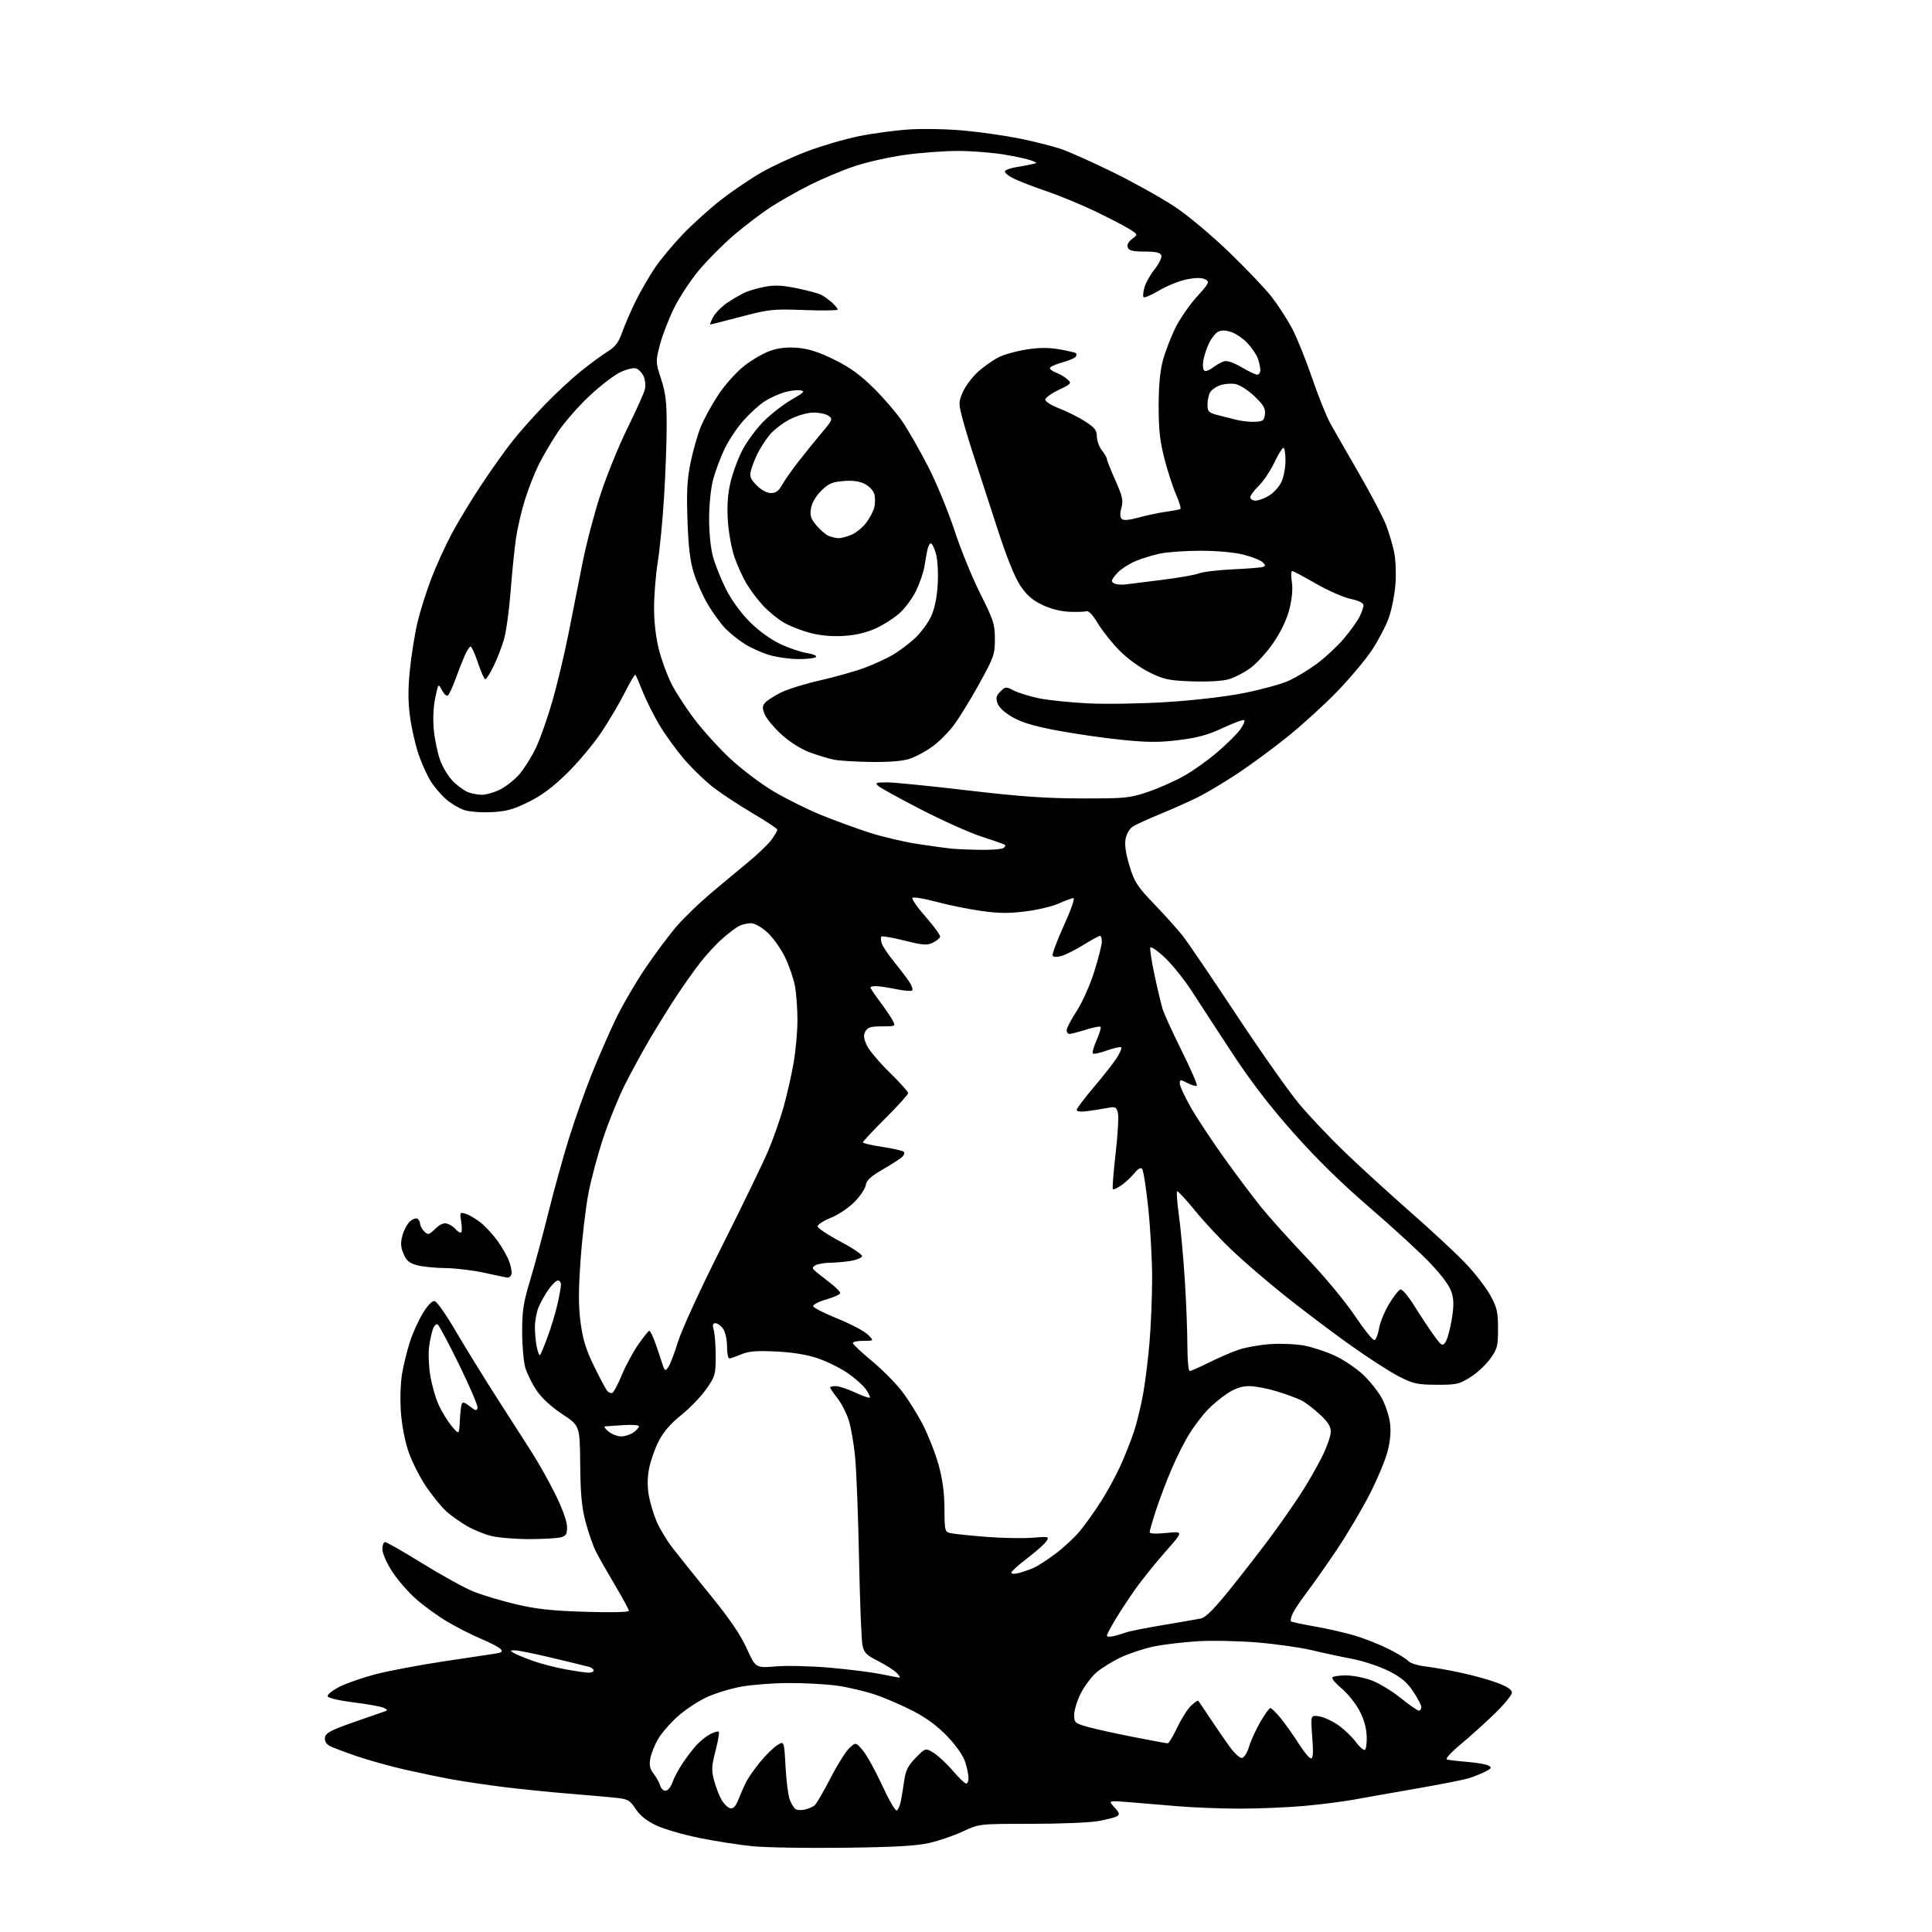 <?xml version="1.0" encoding="UTF-8" standalone="no"?>
<svg 
  version="1.1" 
  xmlns="http://www.w3.org/2000/svg" 
  xmlns:xlink="http://www.w3.org/1999/xlink" 
  xmlns:svg="http://www.w3.org/2000/svg"
  xmlns:rdf="http://www.w3.org/1999/02/22-rdf-syntax-ns#"
  xmlns:cc="http://creativecommons.org/ns#"
  xmlns:dc="http://purl.org/dc/elements/1.1/"
  viewBox="0 0 768 768"
  width="768"
  height="768"
>
<style>svg {background-color: white; }</style>"
<path stroke="none" fill="black" fill-rule="evenodd" d="M335.50,734.51C320.65,734.70 304.23,734.42 299.00,733.89C293.77,733.37 284.32,731.89 277.99,730.61C271.66,729.33 263.96,727.09 260.87,725.63C257.06,723.83 254.42,721.72 252.68,719.09C250.30,715.50 249.67,715.16 244.31,714.60C241.11,714.27 232.65,713.53 225.50,712.95C218.35,712.37 207.10,711.22 200.50,710.41C193.90,709.59 184.68,708.23 180.00,707.39C175.32,706.54 166.78,704.77 161.00,703.46C155.22,702.14 146.63,699.75 141.89,698.14C137.16,696.54 132.29,694.69 131.08,694.04C129.64,693.27 128.99,692.12 129.19,690.68C129.45,688.88 131.42,687.83 140.50,684.63C146.55,682.50 152.18,680.54 153.00,680.28C154.19,679.89 154.09,679.60 152.50,678.87C151.40,678.37 146.04,677.40 140.58,676.73C134.73,676.00 130.50,675.01 130.26,674.30C130.04,673.64 132.16,671.94 134.96,670.52C137.76,669.10 144.21,666.86 149.28,665.54C154.35,664.22 166.38,661.94 176.00,660.48C185.62,659.02 195.00,657.61 196.82,657.35C199.40,656.99 199.91,656.59 199.08,655.59C198.49,654.88 194.97,653.02 191.25,651.46C187.54,649.90 181.43,646.79 177.67,644.56C173.92,642.33 168.33,638.26 165.25,635.52C162.17,632.78 157.93,627.87 155.83,624.61C153.68,621.28 152.00,617.44 152.00,615.84C152.00,614.28 152.49,613.00 153.09,613.00C153.69,613.00 160.40,616.84 167.99,621.53C175.58,626.22 184.64,631.21 188.14,632.63C191.63,634.05 199.22,636.33 205.00,637.70C213.22,639.65 219.25,640.30 232.75,640.72C242.77,641.03 250.00,640.87 250.00,640.35C250.00,639.85 247.52,635.27 244.49,630.16C241.46,625.06 238.06,619.08 236.93,616.86C235.80,614.65 233.96,609.39 232.83,605.17C231.24,599.20 230.76,594.10 230.64,582.12C230.50,566.74 230.50,566.74 223.50,562.12C219.02,559.16 215.34,555.76 213.26,552.66C211.48,549.99 209.48,545.94 208.81,543.66C208.14,541.37 207.58,535.00 207.57,529.50C207.55,521.09 208.05,517.83 210.72,509.00C212.46,503.23 215.74,491.07 218.00,482.00C220.26,472.93 223.94,459.65 226.17,452.50C228.40,445.35 232.38,434.10 235.01,427.50C237.64,420.90 241.94,411.02 244.55,405.54C247.17,400.06 252.59,390.71 256.61,384.77C260.63,378.83 266.30,371.25 269.21,367.94C272.12,364.63 277.88,359.06 282.00,355.57C286.12,352.08 292.88,346.45 297.00,343.06C301.12,339.68 305.51,335.48 306.75,333.73C307.99,331.98 309.00,330.22 309.00,329.81C309.00,329.40 304.77,326.58 299.60,323.53C294.43,320.49 287.47,315.95 284.14,313.45C280.81,310.95 275.38,305.76 272.08,301.93C268.77,298.10 264.19,291.75 261.90,287.82C259.60,283.90 256.67,277.99 255.38,274.69C254.09,271.39 252.83,268.49 252.58,268.25C252.33,268.00 250.48,271.10 248.45,275.15C246.43,279.19 242.24,286.31 239.14,290.97C236.04,295.63 229.91,302.97 225.51,307.28C219.81,312.88 215.40,316.18 210.09,318.80C204.05,321.78 201.28,322.55 195.41,322.84C191.37,323.05 186.55,322.68 184.50,322.00C182.48,321.33 179.24,319.39 177.30,317.69C175.35,315.98 172.64,312.80 171.26,310.62C169.88,308.44 167.72,303.70 166.46,300.08C165.20,296.46 163.65,289.74 163.02,285.15C162.18,279.04 162.16,273.93 162.95,266.15C163.54,260.29 164.91,251.79 165.99,247.25C167.08,242.72 169.57,234.84 171.54,229.75C173.50,224.66 177.15,216.68 179.65,212.00C182.15,207.32 187.48,198.55 191.49,192.50C195.50,186.45 201.12,178.57 203.98,175.00C206.83,171.43 212.62,164.94 216.84,160.60C221.05,156.25 227.43,150.35 231.00,147.48C234.57,144.61 239.30,141.15 241.50,139.78C244.65,137.82 245.90,136.14 247.40,131.90C248.45,128.93 250.87,123.35 252.79,119.50C254.70,115.65 258.09,109.80 260.31,106.50C262.54,103.20 267.54,97.19 271.43,93.13C275.32,89.08 282.10,82.96 286.50,79.52C290.90,76.09 298.10,71.20 302.50,68.66C306.90,66.12 315.23,62.26 321.00,60.09C326.78,57.92 336.00,55.23 341.50,54.12C347.00,53.01 356.00,51.80 361.50,51.45C367.02,51.09 376.88,51.30 383.50,51.93C390.10,52.56 399.99,53.98 405.47,55.10C410.96,56.22 418.16,58.03 421.47,59.12C424.79,60.22 434.25,64.44 442.50,68.50C450.75,72.56 461.73,78.69 466.90,82.12C472.34,85.73 481.56,93.45 488.78,100.43C495.65,107.07 503.19,115.00 505.55,118.07C507.91,121.13 511.42,126.53 513.36,130.07C515.29,133.61 518.93,142.54 521.45,149.92C523.97,157.29 527.31,165.62 528.88,168.42C530.44,171.21 535.62,180.25 540.38,188.49C545.14,196.74 549.95,205.92 551.06,208.89C552.18,211.87 553.58,216.58 554.17,219.37C554.77,222.15 555.02,227.82 554.73,231.96C554.44,236.11 553.26,242.19 552.10,245.48C550.94,248.76 547.91,254.58 545.38,258.40C542.84,262.22 536.65,269.59 531.63,274.80C526.61,280.00 517.77,288.06 512.00,292.71C506.23,297.37 497.23,304.00 492.00,307.46C486.77,310.91 479.80,315.09 476.50,316.75C473.20,318.41 466.45,321.42 461.50,323.46C456.55,325.49 451.51,327.79 450.30,328.57C449.05,329.37 447.81,331.49 447.44,333.46C447.00,335.81 447.51,339.31 448.99,344.19C450.96,350.66 452.01,352.30 458.89,359.47C463.12,363.89 468.19,369.52 470.14,372.00C472.09,374.48 481.65,388.53 491.37,403.24C501.09,417.95 512.34,433.92 516.37,438.74C520.39,443.56 528.59,452.23 534.59,458.00C540.59,463.77 552.48,474.62 561.00,482.10C569.52,489.57 579.42,498.81 583.00,502.63C586.58,506.44 590.85,512.02 592.49,515.03C595.07,519.75 595.48,521.55 595.49,528.15C595.50,535.13 595.23,536.18 592.37,540.15C590.65,542.54 587.09,545.85 584.44,547.50C580.06,550.24 578.89,550.50 571.07,550.46C563.39,550.43 561.83,550.08 556.00,547.12C552.42,545.30 543.43,539.47 536.01,534.16C528.59,528.85 516.97,520.06 510.20,514.63C503.42,509.20 494.19,501.25 489.69,496.96C485.18,492.68 478.57,485.58 475.00,481.19C471.43,476.80 468.24,473.36 467.93,473.55C467.62,473.74 467.94,478.08 468.64,483.20C469.35,488.31 470.40,499.70 470.96,508.50C471.53,517.30 471.99,529.11 472.00,534.75C472.00,540.39 472.41,545.00 472.92,545.00C473.43,545.00 476.91,543.46 480.67,541.58C484.43,539.70 489.75,537.41 492.50,536.49C495.25,535.57 500.88,534.58 505.00,534.30C509.12,534.01 515.18,534.28 518.46,534.89C521.74,535.51 527.24,537.33 530.69,538.94C534.13,540.55 539.13,543.91 541.80,546.41C544.47,548.91 547.83,553.11 549.26,555.74C550.70,558.37 552.17,562.80 552.54,565.58C552.99,568.97 552.68,572.70 551.60,576.90C550.72,580.34 547.49,588.07 544.41,594.08C541.34,600.09 535.42,610.06 531.26,616.25C527.10,622.44 521.75,630.03 519.38,633.13C517.01,636.23 514.53,639.94 513.87,641.39C513.21,642.83 512.89,644.23 513.16,644.50C513.43,644.77 517.67,645.68 522.58,646.53C527.48,647.38 534.65,649.01 538.50,650.16C542.35,651.30 548.45,653.72 552.06,655.53C555.66,657.35 559.17,659.49 559.84,660.30C560.51,661.11 563.63,662.09 566.78,662.46C569.93,662.84 576.33,663.98 581.00,664.99C585.67,665.99 592.09,667.79 595.25,668.98C599.16,670.45 601.00,671.69 601.00,672.85C601.00,673.79 597.96,677.51 594.25,681.12C590.54,684.73 584.43,690.23 580.69,693.35C576.74,696.63 574.42,699.19 575.19,699.42C575.91,699.65 579.55,700.08 583.28,700.38C587.00,700.68 590.79,701.34 591.70,701.85C593.10,702.64 592.92,702.99 590.42,704.25C588.81,705.07 585.92,706.23 584.00,706.84C582.08,707.45 572.62,709.32 563.00,710.99C553.38,712.66 542.12,714.65 538.00,715.41C533.88,716.17 525.02,717.29 518.33,717.90C511.63,718.50 499.93,718.98 492.33,718.96C484.72,718.93 473.77,718.50 468.00,717.99C462.23,717.49 453.68,716.77 449.00,716.40C440.50,715.72 440.50,715.72 442.97,718.41C445.00,720.62 445.19,721.26 444.02,721.98C443.24,722.47 439.84,723.34 436.47,723.93C433.10,724.52 421.09,725.00 409.78,725.00C389.22,725.00 389.22,725.00 382.77,728.02C379.23,729.68 373.21,731.74 369.41,732.61C364.31,733.77 355.43,734.27 335.50,734.51zM319.99,719.32C321.37,718.99 323.08,718.27 323.78,717.71C324.49,717.16 327.30,712.34 330.04,707.02C332.77,701.69 336.18,696.25 337.60,694.92C340.19,692.50 340.19,692.50 343.03,695.88C344.58,697.73 348.01,703.93 350.64,709.64C353.26,715.35 355.87,719.88 356.43,719.69C356.98,719.51 357.74,717.81 358.11,715.93C358.48,714.04 359.09,710.29 359.48,707.58C360.02,703.73 361.01,701.81 364.04,698.72C367.91,694.78 367.91,694.78 371.20,696.84C373.02,697.98 376.44,701.18 378.81,703.95C381.17,706.73 383.54,709.00 384.06,709.00C384.57,709.00 385.00,708.04 385.00,706.87C385.00,705.69 384.45,702.90 383.78,700.67C383.04,698.20 380.35,694.24 376.90,690.55C373.05,686.45 368.70,683.17 363.37,680.36C359.04,678.08 352.12,675.08 348.00,673.68C343.88,672.29 336.98,670.66 332.68,670.07C328.38,669.48 319.83,669.02 313.68,669.03C307.53,669.05 299.00,669.69 294.71,670.46C290.43,671.22 284.13,673.16 280.71,674.77C277.30,676.38 272.13,679.84 269.22,682.46C266.32,685.09 262.87,689.09 261.55,691.37C260.23,693.64 258.86,697.09 258.51,699.03C258.02,701.69 258.33,703.16 259.79,705.03C260.86,706.39 262.05,708.54 262.45,709.81C262.88,711.17 263.82,711.99 264.75,711.81C265.62,711.64 266.78,710.15 267.32,708.50C267.86,706.85 269.65,703.48 271.30,701.00C272.94,698.52 275.47,695.22 276.90,693.66C278.33,692.10 280.78,690.15 282.34,689.34C283.91,688.52 285.43,688.10 285.72,688.39C286.02,688.69 285.44,692.11 284.43,695.99C282.85,702.09 282.77,703.70 283.86,707.78C284.55,710.38 285.90,713.85 286.86,715.50C287.82,717.14 289.38,718.64 290.32,718.82C291.52,719.05 292.49,718.00 293.54,715.33C294.36,713.22 295.74,710.09 296.61,708.37C297.48,706.65 299.99,703.05 302.20,700.37C304.41,697.69 307.45,694.71 308.96,693.74C311.71,691.99 311.71,691.99 312.26,702.24C312.56,707.88 313.33,713.84 313.97,715.48C314.60,717.12 315.66,718.79 316.30,719.19C316.95,719.59 318.61,719.65 319.99,719.32zM493.76,698.80C494.60,698.63 495.83,696.64 496.50,694.37C497.17,692.09 499.17,687.70 500.93,684.62C502.70,681.53 504.53,679.00 505.01,679.00C505.48,679.00 507.41,680.91 509.29,683.25C511.17,685.59 514.35,690.09 516.35,693.25C518.34,696.41 520.50,699.00 521.14,699.00C521.98,699.00 522.11,696.63 521.63,690.37C520.97,681.73 520.97,681.73 524.48,682.30C526.42,682.62 529.91,684.27 532.25,685.97C534.59,687.67 537.62,690.61 539.00,692.50C540.38,694.39 541.95,695.79 542.50,695.61C543.05,695.43 543.40,692.94 543.28,690.08C543.13,686.60 542.13,683.17 540.28,679.78C538.76,676.98 535.62,673.11 533.31,671.18C530.99,669.24 529.32,667.28 529.61,666.83C529.89,666.37 532.32,666.00 535.02,666.00C537.72,666.00 542.32,666.90 545.26,667.99C548.19,669.09 553.38,672.24 556.80,674.99C560.21,677.75 563.46,680.00 564.01,680.00C564.55,680.00 565.00,679.38 565.00,678.61C565.00,677.85 563.54,675.04 561.75,672.37C559.27,668.67 556.95,666.73 552.00,664.23C548.42,662.42 541.90,660.26 537.50,659.42C533.10,658.59 525.90,657.04 521.50,655.98C517.10,654.93 507.43,653.55 500.00,652.92C492.57,652.30 481.77,652.07 475.98,652.43C470.20,652.79 462.36,653.73 458.57,654.52C454.78,655.31 448.91,657.26 445.54,658.83C442.17,660.41 437.77,663.14 435.77,664.90C433.77,666.65 430.98,670.41 429.57,673.24C428.16,676.07 427.00,679.87 427.00,681.67C427.00,684.76 427.29,685.03 432.25,686.43C435.14,687.25 443.32,689.07 450.43,690.46C457.54,691.86 463.72,693.00 464.18,693.00C464.63,693.00 466.34,690.16 467.98,686.69C469.62,683.22 472.10,679.32 473.48,678.02C474.86,676.72 476.15,675.85 476.34,676.08C476.53,676.31 478.63,679.42 481.00,683.00C483.37,686.58 486.87,691.66 488.78,694.30C490.77,697.06 492.89,698.97 493.76,698.80zM357.47,666.88C358.01,666.95 357.55,666.11 356.46,665.02C355.37,663.93 352.02,661.79 349.02,660.27C344.41,657.93 343.46,656.96 342.84,654.00C342.43,652.08 341.82,636.55 341.48,619.50C341.14,602.45 340.43,584.23 339.91,579.00C339.39,573.77 338.25,567.25 337.37,564.50C336.49,561.75 334.48,557.84 332.89,555.81C331.30,553.78 330.00,551.87 330.00,551.56C330.00,551.25 331.01,551.00 332.25,551.01C333.49,551.02 336.93,552.15 339.90,553.53C342.86,554.91 345.50,555.83 345.75,555.58C346.01,555.32 345.29,553.81 344.15,552.20C343.01,550.60 339.69,547.68 336.79,545.70C333.88,543.73 328.57,541.13 325.00,539.92C320.75,538.49 315.04,537.56 308.50,537.24C300.71,536.87 297.64,537.12 294.63,538.38C292.50,539.27 290.36,540.00 289.88,540.00C289.40,540.00 289.00,537.85 289.00,535.22C289.00,532.52 288.32,529.48 287.44,528.22C286.59,527.00 285.23,526.00 284.42,526.00C283.31,526.00 283.14,526.65 283.73,528.75C284.15,530.26 284.50,534.94 284.50,539.15C284.50,546.36 284.28,547.12 280.79,552.12C278.76,555.05 274.26,559.72 270.81,562.50C266.47,566.00 263.67,569.26 261.76,573.04C260.24,576.04 258.54,580.95 257.99,583.95C257.32,587.55 257.31,591.21 257.95,594.68C258.48,597.58 259.89,602.20 261.07,604.95C262.26,607.70 265.09,612.38 267.36,615.33C269.64,618.29 276.41,626.74 282.40,634.11C290.06,643.51 294.36,649.82 296.84,655.29C300.37,663.07 300.37,663.07 308.51,662.41C312.98,662.05 322.68,662.29 330.07,662.95C337.46,663.61 346.43,664.73 350.00,665.45C353.57,666.17 356.94,666.82 357.47,666.88zM233.75,664.91C234.99,664.96 236.00,664.58 236.00,664.07C236.00,663.55 235.21,662.91 234.25,662.63C233.29,662.36 226.73,660.75 219.67,659.07C212.62,657.38 205.87,656.01 204.67,656.03C202.62,656.06 202.61,656.12 204.37,657.15C205.41,657.75 208.78,659.14 211.87,660.24C214.97,661.34 220.65,662.82 224.50,663.53C228.35,664.24 232.51,664.86 233.75,664.91zM442.75,650.37C444.26,650.01 446.51,649.33 447.76,648.88C449.00,648.42 455.52,647.13 462.26,646.00C468.99,644.88 475.76,643.70 477.29,643.39C479.36,642.97 482.62,639.67 489.86,630.63C495.23,623.92 502.58,614.40 506.19,609.47C509.80,604.53 514.81,597.30 517.33,593.39C519.85,589.49 523.51,583.11 525.46,579.22C527.40,575.34 529.00,570.83 529.00,569.21C529.00,567.00 527.89,565.23 524.61,562.21C522.20,559.99 518.94,557.51 517.36,556.70C515.79,555.89 511.42,554.27 507.64,553.11C503.87,551.95 498.90,551.00 496.59,551.00C493.66,551.00 491.04,551.87 487.95,553.87C485.50,555.45 481.86,558.49 479.85,560.62C477.85,562.76 474.66,566.98 472.77,570.00C470.88,573.02 467.69,579.35 465.69,584.06C463.68,588.77 460.91,596.10 459.52,600.34C458.13,604.59 457.00,608.51 457.00,609.06C457.00,609.69 459.46,609.80 463.73,609.37C470.47,608.68 470.47,608.68 463.37,616.72C459.47,621.14 454.19,627.68 451.64,631.25C449.10,634.81 445.44,640.35 443.51,643.56C441.58,646.76 440.00,649.75 440.00,650.21C440.00,650.67 441.24,650.74 442.75,650.37zM404.75,625.36C406.26,624.98 408.88,624.10 410.57,623.40C412.25,622.70 416.30,620.11 419.57,617.64C422.83,615.18 427.15,611.17 429.17,608.74C431.19,606.30 434.89,601.15 437.39,597.28C439.89,593.41 443.46,586.90 445.32,582.82C447.18,578.74 449.65,572.50 450.81,568.95C451.97,565.40 453.60,558.67 454.43,554.00C455.27,549.33 456.41,540.10 456.96,533.50C457.52,526.90 457.98,515.52 457.99,508.22C458.00,500.92 457.30,488.32 456.45,480.23C455.60,472.13 454.49,465.09 453.98,464.58C453.42,464.02 452.26,464.68 450.99,466.29C449.85,467.74 447.56,469.89 445.90,471.07C444.24,472.25 442.66,472.99 442.39,472.72C442.11,472.45 442.60,466.10 443.47,458.62C444.33,451.14 444.75,443.84 444.39,442.40C443.78,440.00 443.42,439.84 440.11,440.46C438.13,440.83 434.59,441.38 432.25,441.69C429.62,442.04 428.00,441.87 428.00,441.22C428.00,440.65 430.97,436.69 434.60,432.42C438.23,428.15 442.35,422.92 443.75,420.80C445.15,418.69 446.02,416.69 445.70,416.36C445.37,416.03 442.84,416.58 440.07,417.57C437.31,418.57 434.77,419.11 434.44,418.77C434.11,418.44 434.78,416.03 435.93,413.43C437.08,410.82 437.79,408.46 437.50,408.17C437.21,407.88 434.58,408.40 431.65,409.32C428.72,410.24 425.80,411.00 425.16,411.00C424.52,411.00 424.00,410.34 424.00,409.53C424.00,408.73 425.81,405.26 428.03,401.84C430.31,398.31 433.34,391.49 435.03,386.10C436.66,380.86 438.00,375.55 438.00,374.29C438.00,373.03 437.67,372.00 437.27,372.00C436.87,372.00 433.93,373.61 430.74,375.58C427.56,377.54 423.62,379.54 421.99,380.00C420.23,380.51 418.79,380.47 418.45,379.92C418.13,379.40 420.12,374.03 422.87,367.99C425.74,361.70 427.37,357.01 426.69,357.02C426.03,357.03 423.48,357.97 421.00,359.10C418.52,360.24 412.58,361.67 407.79,362.28C401.06,363.14 397.01,363.10 389.97,362.10C384.96,361.40 376.95,359.77 372.18,358.48C367.41,357.20 363.15,356.49 362.73,356.90C362.30,357.31 364.67,360.73 368.00,364.50C371.33,368.27 373.89,371.84 373.70,372.43C373.51,373.02 372.18,374.07 370.74,374.77C368.52,375.86 366.81,375.72 359.53,373.89C354.80,372.71 350.68,371.99 350.37,372.29C350.07,372.60 350.12,373.82 350.50,375.00C350.87,376.18 353.09,379.49 355.42,382.35C357.76,385.22 360.48,388.80 361.47,390.31C362.46,391.83 362.97,393.36 362.61,393.73C362.24,394.09 359.34,393.85 356.16,393.19C352.98,392.54 349.39,392.00 348.19,392.00C346.99,392.00 346.00,392.24 346.00,392.54C346.00,392.84 347.74,395.43 349.88,398.29C352.01,401.16 354.27,404.51 354.91,405.75C356.05,407.95 355.95,408.00 350.57,408.00C346.08,408.00 344.87,408.37 343.99,410.01C343.17,411.55 343.32,412.87 344.62,415.61C345.56,417.59 349.63,422.42 353.66,426.35C357.70,430.28 361.00,433.96 361.00,434.52C361.00,435.08 356.95,439.57 352.00,444.50C347.05,449.43 343.00,453.75 343.00,454.11C343.00,454.46 346.48,455.27 350.73,455.91C354.98,456.54 358.82,457.42 359.27,457.87C359.72,458.32 359.33,459.32 358.41,460.09C357.49,460.87 353.98,463.10 350.62,465.05C346.13,467.65 344.41,469.25 344.17,471.05C343.99,472.40 342.01,475.39 339.76,477.70C337.49,480.04 333.33,482.85 330.34,484.06C327.40,485.26 325.00,486.79 325.00,487.48C325.00,488.16 329.06,490.88 334.03,493.52C339.00,496.15 342.90,498.80 342.70,499.40C342.50,500.00 340.57,500.81 338.42,501.19C336.26,501.57 332.48,501.92 330.00,501.96C327.52,502.00 324.82,502.48 324.00,503.04C322.71,503.90 322.80,504.28 324.65,505.77C325.83,506.72 328.42,508.76 330.40,510.29C332.38,511.83 334.00,513.50 334.00,514.01C334.00,514.53 331.50,515.67 328.45,516.56C325.33,517.46 323.06,518.67 323.26,519.29C323.47,519.91 327.88,522.13 333.07,524.23C338.26,526.33 343.61,529.17 344.98,530.53C347.45,533.00 347.45,533.00 343.23,533.00C340.90,533.00 339.00,533.39 339.00,533.87C339.00,534.34 342.37,537.52 346.49,540.92C350.60,544.33 356.02,549.78 358.52,553.03C361.02,556.28 364.81,562.34 366.93,566.49C369.05,570.64 371.82,577.74 373.09,582.27C374.68,587.99 375.40,593.32 375.44,599.72C375.50,608.74 375.56,608.96 378.00,609.48C379.38,609.77 385.68,610.42 392.00,610.92C398.32,611.42 406.58,611.58 410.35,611.27C416.89,610.74 417.14,610.80 416.01,612.61C415.36,613.65 411.94,616.70 408.41,619.38C404.89,622.06 402.00,624.66 402.00,625.15C402.00,625.64 403.24,625.73 404.75,625.36zM210.50,611.82C205.00,611.82 198.20,611.27 195.38,610.59C192.57,609.91 188.16,608.11 185.59,606.61C183.02,605.10 179.40,602.54 177.55,600.91C175.70,599.28 172.10,594.91 169.57,591.20C167.03,587.49 163.84,581.24 162.47,577.31C160.97,572.98 159.74,566.68 159.36,561.28C158.99,556.05 159.20,549.69 159.86,545.85C160.49,542.26 161.92,536.53 163.04,533.11C164.16,529.69 166.47,524.65 168.16,521.90C170.07,518.79 171.83,517.01 172.80,517.20C173.66,517.37 177.39,522.68 181.08,529.00C184.78,535.33 192.13,547.25 197.41,555.50C202.70,563.75 209.05,573.65 211.52,577.50C213.99,581.35 218.10,588.68 220.65,593.79C223.38,599.27 225.32,604.57 225.39,606.72C225.48,609.80 225.11,610.48 223.00,611.09C221.62,611.48 216.00,611.81 210.50,611.82zM246.89,571.00C248.35,571.00 250.56,570.30 251.78,569.44C253.00,568.59 254.00,567.48 254.00,566.98C254.00,566.48 251.19,566.27 247.75,566.51C244.31,566.74 241.05,566.97 240.50,567.00C239.95,567.04 240.56,567.95 241.86,569.03C243.16,570.11 245.42,571.00 246.89,571.00zM182.78,564.95C182.93,561.95 183.27,558.90 183.52,558.18C183.88,557.18 184.68,557.39 186.75,559.02C189.06,560.85 189.55,560.94 189.82,559.63C189.99,558.77 186.73,551.10 182.56,542.59C178.39,534.07 174.54,526.83 173.99,526.49C173.44,526.16 172.61,526.92 172.13,528.19C171.66,529.46 170.97,532.58 170.60,535.11C170.22,537.65 170.41,542.83 171.01,546.61C171.61,550.40 173.13,555.75 174.39,558.50C175.65,561.25 177.99,565.05 179.59,566.95C182.50,570.40 182.50,570.40 182.78,564.95zM243.35,553.72C243.93,553.52 245.63,550.36 247.13,546.69C248.64,543.02 251.59,537.54 253.68,534.52C255.78,531.50 257.78,529.02 258.11,529.01C258.45,529.01 259.42,530.91 260.28,533.25C261.13,535.59 262.38,539.27 263.05,541.43C264.18,545.06 264.37,545.21 265.63,543.49C266.38,542.47 268.12,537.92 269.51,533.39C270.94,528.68 278.43,512.40 286.98,495.41C295.21,479.05 303.54,461.83 305.51,457.14C307.47,452.45 310.17,444.74 311.50,440.00C312.83,435.26 314.62,427.41 315.46,422.56C316.31,417.71 317.00,410.03 317.00,405.51C317.00,400.98 316.55,394.85 315.99,391.89C315.44,388.92 313.64,383.74 311.99,380.36C310.33,376.98 307.18,372.59 304.99,370.61C302.59,368.44 299.97,367.00 298.43,367.00C297.02,367.00 294.89,367.52 293.68,368.15C292.48,368.79 289.53,371.03 287.13,373.14C284.72,375.25 280.74,379.57 278.27,382.74C275.81,385.91 271.44,392.10 268.56,396.50C265.68,400.90 260.98,408.48 258.12,413.34C255.27,418.20 250.88,426.26 248.38,431.24C245.88,436.22 242.05,445.63 239.87,452.15C237.69,458.67 235.01,468.62 233.93,474.26C232.84,479.89 231.43,491.82 230.80,500.77C229.92,513.07 229.92,519.17 230.80,525.77C231.68,532.46 232.93,536.49 236.11,543.00C238.40,547.67 240.73,552.08 241.29,552.78C241.84,553.49 242.77,553.91 243.35,553.72zM214.68,538.66C214.98,538.35 216.35,535.04 217.72,531.30C219.10,527.56 220.84,521.80 221.59,518.50C222.34,515.20 222.97,511.71 222.98,510.75C222.99,509.79 222.44,509.01 221.75,509.02C221.06,509.03 219.34,510.72 217.93,512.77C216.51,514.82 214.75,518.00 214.02,519.83C213.29,521.67 212.66,525.04 212.64,527.33C212.61,529.63 212.93,533.23 213.36,535.35C213.78,537.47 214.38,538.96 214.68,538.66zM574.56,533.59C575.27,532.62 576.38,528.65 577.04,524.77C577.95,519.36 577.96,516.80 577.06,513.80C576.30,511.28 573.33,507.18 568.69,502.29C564.74,498.11 553.94,488.18 544.70,480.23C533.41,470.52 523.42,460.74 514.27,450.44C504.97,439.97 497.31,430.02 490.08,419.02C484.26,410.16 477.02,399.07 474.00,394.37C470.98,389.67 466.06,383.51 463.07,380.69C460.08,377.85 457.47,376.08 457.26,376.72C457.04,377.37 457.81,382.31 458.97,387.70C460.12,393.09 461.54,399.07 462.12,401.00C462.70,402.93 466.14,410.46 469.76,417.75C473.38,425.03 476.08,431.25 475.76,431.57C475.45,431.89 473.79,431.43 472.09,430.55C469.19,429.05 469.00,429.06 469.00,430.75C469.00,431.74 470.94,435.95 473.31,440.11C475.68,444.27 481.61,453.26 486.49,460.08C491.36,466.91 498.09,475.87 501.43,479.99C504.77,484.11 512.99,493.24 519.71,500.29C526.61,507.53 534.83,517.45 538.61,523.09C542.29,528.58 545.78,532.91 546.38,532.71C546.98,532.51 547.80,530.39 548.21,528.01C548.62,525.63 550.40,521.29 552.17,518.37C553.93,515.46 555.94,512.85 556.62,512.59C557.35,512.31 559.73,515.11 562.35,519.31C564.82,523.26 568.29,528.49 570.06,530.93C572.99,534.97 573.38,535.20 574.56,533.59zM201.64,507.86C201.01,507.78 196.90,506.92 192.50,505.94C188.10,504.97 181.12,504.13 177.00,504.08C172.88,504.03 167.78,503.51 165.67,502.93C162.70,502.10 161.52,501.09 160.39,498.39C159.28,495.73 159.18,494.04 159.97,491.12C160.53,489.03 161.87,486.53 162.93,485.56C164.00,484.59 165.35,484.10 165.94,484.46C166.52,484.82 167.00,485.73 167.00,486.49C167.00,487.24 167.73,488.59 168.63,489.49C170.14,491.00 170.47,490.92 173.04,488.46C174.96,486.62 176.43,486.00 177.82,486.44C178.92,486.79 180.37,487.74 181.03,488.54C181.70,489.34 182.65,490.00 183.13,490.00C183.62,490.00 183.73,488.15 183.37,485.89C182.73,481.90 182.78,481.80 185.10,482.49C186.42,482.88 189.07,484.44 191.00,485.95C192.93,487.47 196.03,490.83 197.89,493.42C199.75,496.01 201.84,499.77 202.53,501.77C203.22,503.77 203.56,505.99 203.28,506.70C203.01,507.42 202.27,507.94 201.64,507.86zM389.50,337.82C393.90,337.90 398.11,337.58 398.86,337.11C399.60,336.64 399.83,336.03 399.36,335.76C398.89,335.49 394.68,334.02 390.00,332.50C385.32,330.98 374.52,326.13 366.00,321.73C357.48,317.34 349.84,313.12 349.04,312.37C347.78,311.20 348.29,311.00 352.57,311.00C355.32,311.00 369.70,312.43 384.53,314.18C405.39,316.64 415.69,317.36 430.00,317.39C447.28,317.42 449.01,317.25 456.17,314.84C460.38,313.42 466.84,310.59 470.51,308.53C474.18,306.48 480.25,302.16 484.00,298.93C487.75,295.70 491.81,291.67 493.02,289.97C494.23,288.27 494.95,286.61 494.62,286.28C494.28,285.95 490.52,287.31 486.26,289.31C480.38,292.07 476.14,293.25 468.77,294.17C461.03,295.15 456.43,295.14 446.37,294.14C439.40,293.45 427.88,291.81 420.77,290.49C411.50,288.78 406.37,287.28 402.67,285.19C399.45,283.37 397.14,281.27 396.55,279.62C395.78,277.46 395.99,276.57 397.67,274.89C399.65,272.90 399.88,272.89 402.96,274.48C404.73,275.39 409.17,276.77 412.84,277.55C416.50,278.32 425.35,279.24 432.50,279.60C439.65,279.95 453.82,279.72 464.00,279.07C474.99,278.37 487.46,276.90 494.72,275.45C501.44,274.10 509.32,271.94 512.22,270.64C515.12,269.34 520.22,266.26 523.54,263.80C526.86,261.33 531.64,256.88 534.16,253.91C536.68,250.93 539.48,247.06 540.37,245.30C541.27,243.54 542.00,241.44 542.00,240.63C542.00,239.68 540.20,238.78 536.84,238.06C534.00,237.45 527.79,234.71 523.05,231.98C518.31,229.24 514.08,227.00 513.65,227.00C513.23,227.00 513.17,228.96 513.53,231.36C513.95,234.15 513.60,238.04 512.57,242.11C511.54,246.18 509.26,251.00 506.28,255.38C503.71,259.17 499.56,263.75 497.05,265.57C494.55,267.39 490.61,269.41 488.30,270.05C485.82,270.75 479.87,271.07 473.74,270.85C464.55,270.51 462.66,270.11 456.92,267.28C453.17,265.44 448.17,261.79 445.03,258.62C442.05,255.61 438.18,250.75 436.43,247.82C434.46,244.51 432.74,242.68 431.88,242.97C431.12,243.22 428.02,243.32 425.00,243.19C421.53,243.04 417.54,242.00 414.19,240.38C410.25,238.46 408.01,236.47 405.49,232.65C403.32,229.36 400.04,221.17 396.44,210.00C393.33,200.38 389.30,188.00 387.49,182.50C385.67,177.00 383.45,169.68 382.56,166.22C381.01,160.27 381.03,159.73 382.81,155.72C383.84,153.40 386.53,149.83 388.79,147.79C391.06,145.75 394.69,143.18 396.87,142.07C399.05,140.95 404.06,139.54 408.01,138.93C413.16,138.13 416.89,138.12 421.23,138.88C424.56,139.47 427.49,140.16 427.74,140.41C427.99,140.66 427.94,141.29 427.63,141.80C427.31,142.31 425.00,143.30 422.50,144.00C420.00,144.70 417.71,145.66 417.41,146.14C417.12,146.61 418.14,147.48 419.69,148.07C421.23,148.66 423.32,149.88 424.32,150.79C426.07,152.37 425.90,152.57 420.83,155.00C417.90,156.40 415.50,158.15 415.50,158.88C415.50,159.62 418.01,161.18 421.07,162.36C424.13,163.54 428.75,165.85 431.32,167.50C435.17,169.97 436.00,171.03 436.02,173.50C436.03,175.15 436.92,177.62 438.00,179.00C439.08,180.38 439.98,181.95 440.01,182.50C440.04,183.05 441.56,186.86 443.39,190.97C446.22,197.33 446.57,198.96 445.78,201.84C445.16,204.08 445.19,205.59 445.87,206.27C446.57,206.97 448.73,206.79 452.70,205.71C455.89,204.83 460.75,203.81 463.50,203.43C466.25,203.05 468.81,202.57 469.19,202.35C469.56,202.14 468.83,199.61 467.56,196.73C466.29,193.85 464.20,187.45 462.92,182.50C461.10,175.49 460.58,170.84 460.58,161.50C460.59,153.42 461.13,147.47 462.26,143.30C463.18,139.88 465.37,134.14 467.13,130.53C468.89,126.93 472.75,121.31 475.70,118.04C480.69,112.52 480.93,112.03 479.12,111.06C477.78,110.35 475.50,110.34 471.86,111.03C468.94,111.58 463.96,113.58 460.80,115.46C457.64,117.34 454.83,118.53 454.55,118.09C454.28,117.65 454.47,115.86 454.97,114.11C455.47,112.37 457.30,109.15 459.04,106.95C460.81,104.72 461.95,102.31 461.63,101.48C461.22,100.40 459.43,100.00 455.00,100.00C450.32,100.00 448.79,99.63 448.31,98.37C447.91,97.33 448.53,96.11 450.04,94.97C452.38,93.20 452.38,93.20 448.94,91.05C447.05,89.86 441.00,86.72 435.50,84.07C430.00,81.41 421.23,77.79 416.00,76.01C410.77,74.23 404.80,71.91 402.71,70.85C400.63,69.79 399.19,68.51 399.50,68.00C399.81,67.49 401.74,66.81 403.79,66.48C405.83,66.15 408.62,65.64 410.00,65.33C412.50,64.78 412.50,64.78 410.00,63.80C408.62,63.26 403.68,62.19 399.00,61.41C394.32,60.64 386.13,60.01 380.78,60.00C375.44,60.00 365.99,60.70 359.78,61.56C353.58,62.42 344.59,64.43 339.80,66.03C335.02,67.62 326.94,71.02 321.85,73.57C316.76,76.13 309.63,80.18 306.01,82.57C302.38,84.96 295.98,89.84 291.79,93.41C287.60,96.99 281.40,103.20 278.02,107.21C274.63,111.22 270.10,118.10 267.94,122.50C265.77,126.90 263.23,133.50 262.29,137.17C260.61,143.71 260.62,143.96 262.80,150.67C264.61,156.20 265.03,159.77 265.01,169.50C265.00,176.10 264.52,188.93 263.95,198.00C263.38,207.07 262.26,218.55 261.46,223.50C260.66,228.45 260.01,236.59 260.00,241.59C260.00,247.31 260.72,253.48 261.93,258.23C262.99,262.39 265.22,268.48 266.88,271.76C268.54,275.05 272.62,281.35 275.94,285.76C279.26,290.16 285.62,297.20 290.08,301.39C294.54,305.59 302.31,311.48 307.34,314.48C312.38,317.48 320.99,321.77 326.48,324.00C331.98,326.23 340.67,329.40 345.80,331.04C350.93,332.69 359.48,334.69 364.81,335.50C370.14,336.31 376.07,337.13 378.00,337.32C379.93,337.52 385.10,337.75 389.50,337.82zM191.43,315.94C193.05,315.97 196.31,315.06 198.68,313.91C201.05,312.76 204.58,309.97 206.53,307.70C208.47,305.43 211.42,300.69 213.09,297.16C214.76,293.63 217.66,285.38 219.55,278.83C221.44,272.28 224.30,260.30 225.92,252.21C227.54,244.12 230.06,231.43 231.51,224.00C232.96,216.57 236.16,204.33 238.62,196.79C241.07,189.26 245.92,177.33 249.38,170.29C252.84,163.26 255.98,156.29 256.34,154.81C256.71,153.33 256.49,150.97 255.85,149.58C255.22,148.18 253.85,146.77 252.82,146.44C251.79,146.12 248.92,146.83 246.45,148.02C243.97,149.22 238.44,153.51 234.15,157.54C229.86,161.58 224.30,167.95 221.80,171.69C219.29,175.44 215.89,181.20 214.24,184.50C212.59,187.80 210.10,194.10 208.72,198.50C207.33,202.90 205.71,209.88 205.11,214.00C204.51,218.12 203.55,227.57 202.98,235.00C202.42,242.43 201.24,250.97 200.38,254.00C199.51,257.02 197.65,261.86 196.24,264.75C194.83,267.64 193.34,270.00 192.92,270.00C192.50,270.00 191.19,267.07 190.00,263.50C188.81,259.93 187.49,257.00 187.07,257.00C186.65,257.00 185.57,258.69 184.67,260.75C183.78,262.81 182.10,267.08 180.96,270.23C179.81,273.38 178.47,276.21 177.98,276.51C177.49,276.81 176.45,275.83 175.66,274.32C174.23,271.59 174.23,271.59 173.00,277.48C172.24,281.16 172.04,286.01 172.47,290.36C172.84,294.20 174.02,299.65 175.07,302.47C176.13,305.29 178.46,309.02 180.25,310.75C182.04,312.48 184.62,314.34 186.00,314.88C187.38,315.43 189.82,315.90 191.43,315.94zM346.62,302.89C340.51,302.83 333.70,302.42 331.50,301.98C329.30,301.54 324.91,300.20 321.75,299.02C318.28,297.71 313.88,294.91 310.63,291.95C307.68,289.24 304.69,285.68 304.01,284.02C302.99,281.57 303.01,280.70 304.07,279.42C304.79,278.55 307.56,276.74 310.24,275.38C312.91,274.03 320.04,271.80 326.08,270.44C332.12,269.07 340.08,266.82 343.77,265.43C347.46,264.05 352.48,261.74 354.93,260.30C357.37,258.87 361.27,255.94 363.60,253.80C365.92,251.66 368.82,247.79 370.04,245.20C371.51,242.07 372.41,237.83 372.74,232.50C373.02,227.92 372.74,222.69 372.08,220.25C371.44,217.91 370.53,216.00 370.04,216.00C369.56,216.00 368.91,217.24 368.61,218.75C368.31,220.26 367.77,223.30 367.41,225.50C367.04,227.70 365.59,231.89 364.18,234.80C362.77,237.72 359.85,241.71 357.68,243.67C355.51,245.63 351.24,248.38 348.17,249.78C344.50,251.46 340.21,252.48 335.53,252.78C330.90,253.08 326.28,252.68 322.16,251.62C318.70,250.73 313.91,248.86 311.52,247.46C309.13,246.06 305.40,242.99 303.24,240.64C301.07,238.29 298.11,234.34 296.66,231.86C295.20,229.37 293.08,224.68 291.95,221.42C290.81,218.16 289.64,211.68 289.34,207.00C288.95,200.97 289.26,196.50 290.41,191.60C291.31,187.81 293.49,181.97 295.27,178.63C297.05,175.29 300.81,170.25 303.63,167.42C306.45,164.60 311.40,160.76 314.63,158.89C319.76,155.93 320.19,155.46 318.04,155.15C316.69,154.96 313.81,155.34 311.64,155.99C309.46,156.64 306.04,158.21 304.03,159.48C302.02,160.75 298.27,164.13 295.69,167.00C293.11,169.87 289.66,175.01 288.03,178.43C286.40,181.85 284.36,187.31 283.49,190.57C282.59,193.94 281.89,200.60 281.88,206.00C281.86,211.59 282.49,217.87 283.41,221.25C284.27,224.41 286.60,230.23 288.59,234.19C290.81,238.59 294.47,243.63 298.04,247.20C301.58,250.74 306.30,254.17 310.11,255.97C313.55,257.60 318.30,259.22 320.67,259.58C323.04,259.93 324.73,260.62 324.43,261.11C324.13,261.60 321.07,262.00 317.62,262.00C314.18,262.00 308.92,261.29 305.93,260.41C302.94,259.54 298.48,257.54 296.00,255.97C293.52,254.40 290.07,251.62 288.31,249.81C286.56,247.99 283.52,243.81 281.54,240.53C279.57,237.24 277.03,231.61 275.88,228.03C274.34,223.17 273.67,217.78 273.29,207.00C272.88,195.62 273.14,190.67 274.49,184.00C275.44,179.32 277.26,172.90 278.55,169.72C279.83,166.55 283.00,160.77 285.58,156.88C288.25,152.87 292.71,147.90 295.89,145.40C298.98,142.98 303.70,140.27 306.39,139.37C309.77,138.25 313.13,137.92 317.31,138.29C321.59,138.68 325.76,140.04 331.70,142.99C337.84,146.03 342.00,149.04 347.33,154.31C351.33,158.27 356.48,164.27 358.77,167.66C361.07,171.04 365.63,179.02 368.90,185.39C372.18,191.76 376.90,203.19 379.40,210.79C381.89,218.39 386.53,229.75 389.70,236.05C394.94,246.46 395.47,248.09 395.48,254.00C395.50,260.12 395.13,261.17 389.16,272.00C385.67,278.32 381.06,285.78 378.93,288.57C376.79,291.35 373.03,295.08 370.57,296.84C368.11,298.61 364.22,300.72 361.92,301.53C359.11,302.52 354.12,302.96 346.62,302.89zM447.50,232.31C448.60,232.16 454.95,231.37 461.60,230.55C468.26,229.73 475.01,228.55 476.60,227.93C478.20,227.31 484.23,226.59 490.00,226.32C495.77,226.06 501.14,225.64 501.93,225.38C503.16,224.99 503.16,224.74 501.93,223.51C501.14,222.73 497.80,221.39 494.50,220.53C490.88,219.59 484.14,218.96 477.50,218.93C471.45,218.92 464.04,219.43 461.03,220.08C458.02,220.73 453.62,222.09 451.26,223.10C448.90,224.12 445.85,226.06 444.48,227.43C443.12,228.79 442.00,230.35 442.00,230.88C442.00,231.42 442.79,232.02 443.75,232.22C444.71,232.41 446.40,232.46 447.50,232.31zM333.28,213.94C334.26,213.97 336.57,213.37 338.40,212.61C340.24,211.84 342.89,209.70 344.29,207.86C345.70,206.01 347.15,203.26 347.53,201.75C347.91,200.24 347.94,197.88 347.59,196.52C347.24,195.13 345.59,193.32 343.82,192.41C341.62,191.27 339.04,190.91 335.26,191.23C330.74,191.60 329.29,192.24 326.40,195.13C324.28,197.25 322.72,199.95 322.37,202.10C321.91,204.96 322.31,206.22 324.57,208.90C326.09,210.71 328.27,212.57 329.42,213.03C330.56,213.49 332.30,213.90 333.28,213.94zM499.13,199.00C500.30,199.00 502.73,198.09 504.53,196.98C506.32,195.88 508.51,193.45 509.39,191.58C510.28,189.72 511.00,185.90 511.00,183.10C511.00,180.29 510.63,178.00 510.18,178.00C509.73,178.00 508.08,180.68 506.52,183.97C504.95,187.25 502.16,191.39 500.33,193.16C498.50,194.94 497.00,196.98 497.00,197.70C497.00,198.41 497.96,199.00 499.13,199.00zM306.47,196.00C308.37,196.00 309.56,195.15 310.80,192.91C311.73,191.20 314.64,187.04 317.26,183.66C319.88,180.27 324.10,175.06 326.63,172.07C330.92,167.01 331.11,166.55 329.42,165.32C328.43,164.59 325.77,164.00 323.51,164.00C321.08,164.00 317.25,165.07 314.19,166.59C311.34,168.01 307.64,170.83 305.97,172.84C304.31,174.85 302.09,178.30 301.03,180.50C299.98,182.70 298.82,185.73 298.46,187.22C297.92,189.42 298.39,190.54 300.82,192.97C302.65,194.80 304.88,196.00 306.47,196.00zM499.00,167.67C502.06,167.52 502.54,167.14 502.83,164.65C503.09,162.37 502.27,160.95 498.72,157.55C496.28,155.22 492.89,153.03 491.19,152.69C489.49,152.35 486.72,152.55 485.03,153.14C483.34,153.73 481.52,155.03 480.98,156.04C480.44,157.05 480.00,159.23 480.00,160.90C480.00,163.55 480.46,164.05 483.75,164.93C485.81,165.48 489.30,166.36 491.50,166.89C493.70,167.42 497.07,167.77 499.00,167.67zM499.75,148.95C500.44,148.98 501.00,148.13 501.00,147.07C501.00,146.00 500.52,143.86 499.94,142.32C499.35,140.77 497.47,138.05 495.76,136.27C494.05,134.49 491.17,132.55 489.37,131.96C487.11,131.21 485.50,131.20 484.18,131.90C483.12,132.47 481.50,134.54 480.56,136.52C479.62,138.49 478.62,141.60 478.32,143.42C478.02,145.25 478.23,147.02 478.77,147.36C479.32,147.70 480.83,147.14 482.13,146.12C483.43,145.11 485.40,144.00 486.50,143.65C487.78,143.25 490.29,144.08 493.50,145.96C496.25,147.58 499.06,148.92 499.75,148.95zM282.33,129.00C282.12,129.00 282.64,127.67 283.48,126.05C284.32,124.42 286.91,121.82 289.25,120.25C291.59,118.69 294.82,116.84 296.43,116.15C298.04,115.45 301.57,114.46 304.27,113.95C307.91,113.26 311.15,113.43 316.82,114.60C321.02,115.47 325.37,116.64 326.48,117.21C327.59,117.78 329.51,119.17 330.75,120.30C331.99,121.43 333.00,122.66 333.00,123.05C333.00,123.43 327.04,123.52 319.75,123.25C307.27,122.78 305.80,122.94 294.60,125.88C288.06,127.60 282.54,129.00 282.33,129.00z" />

</svg>